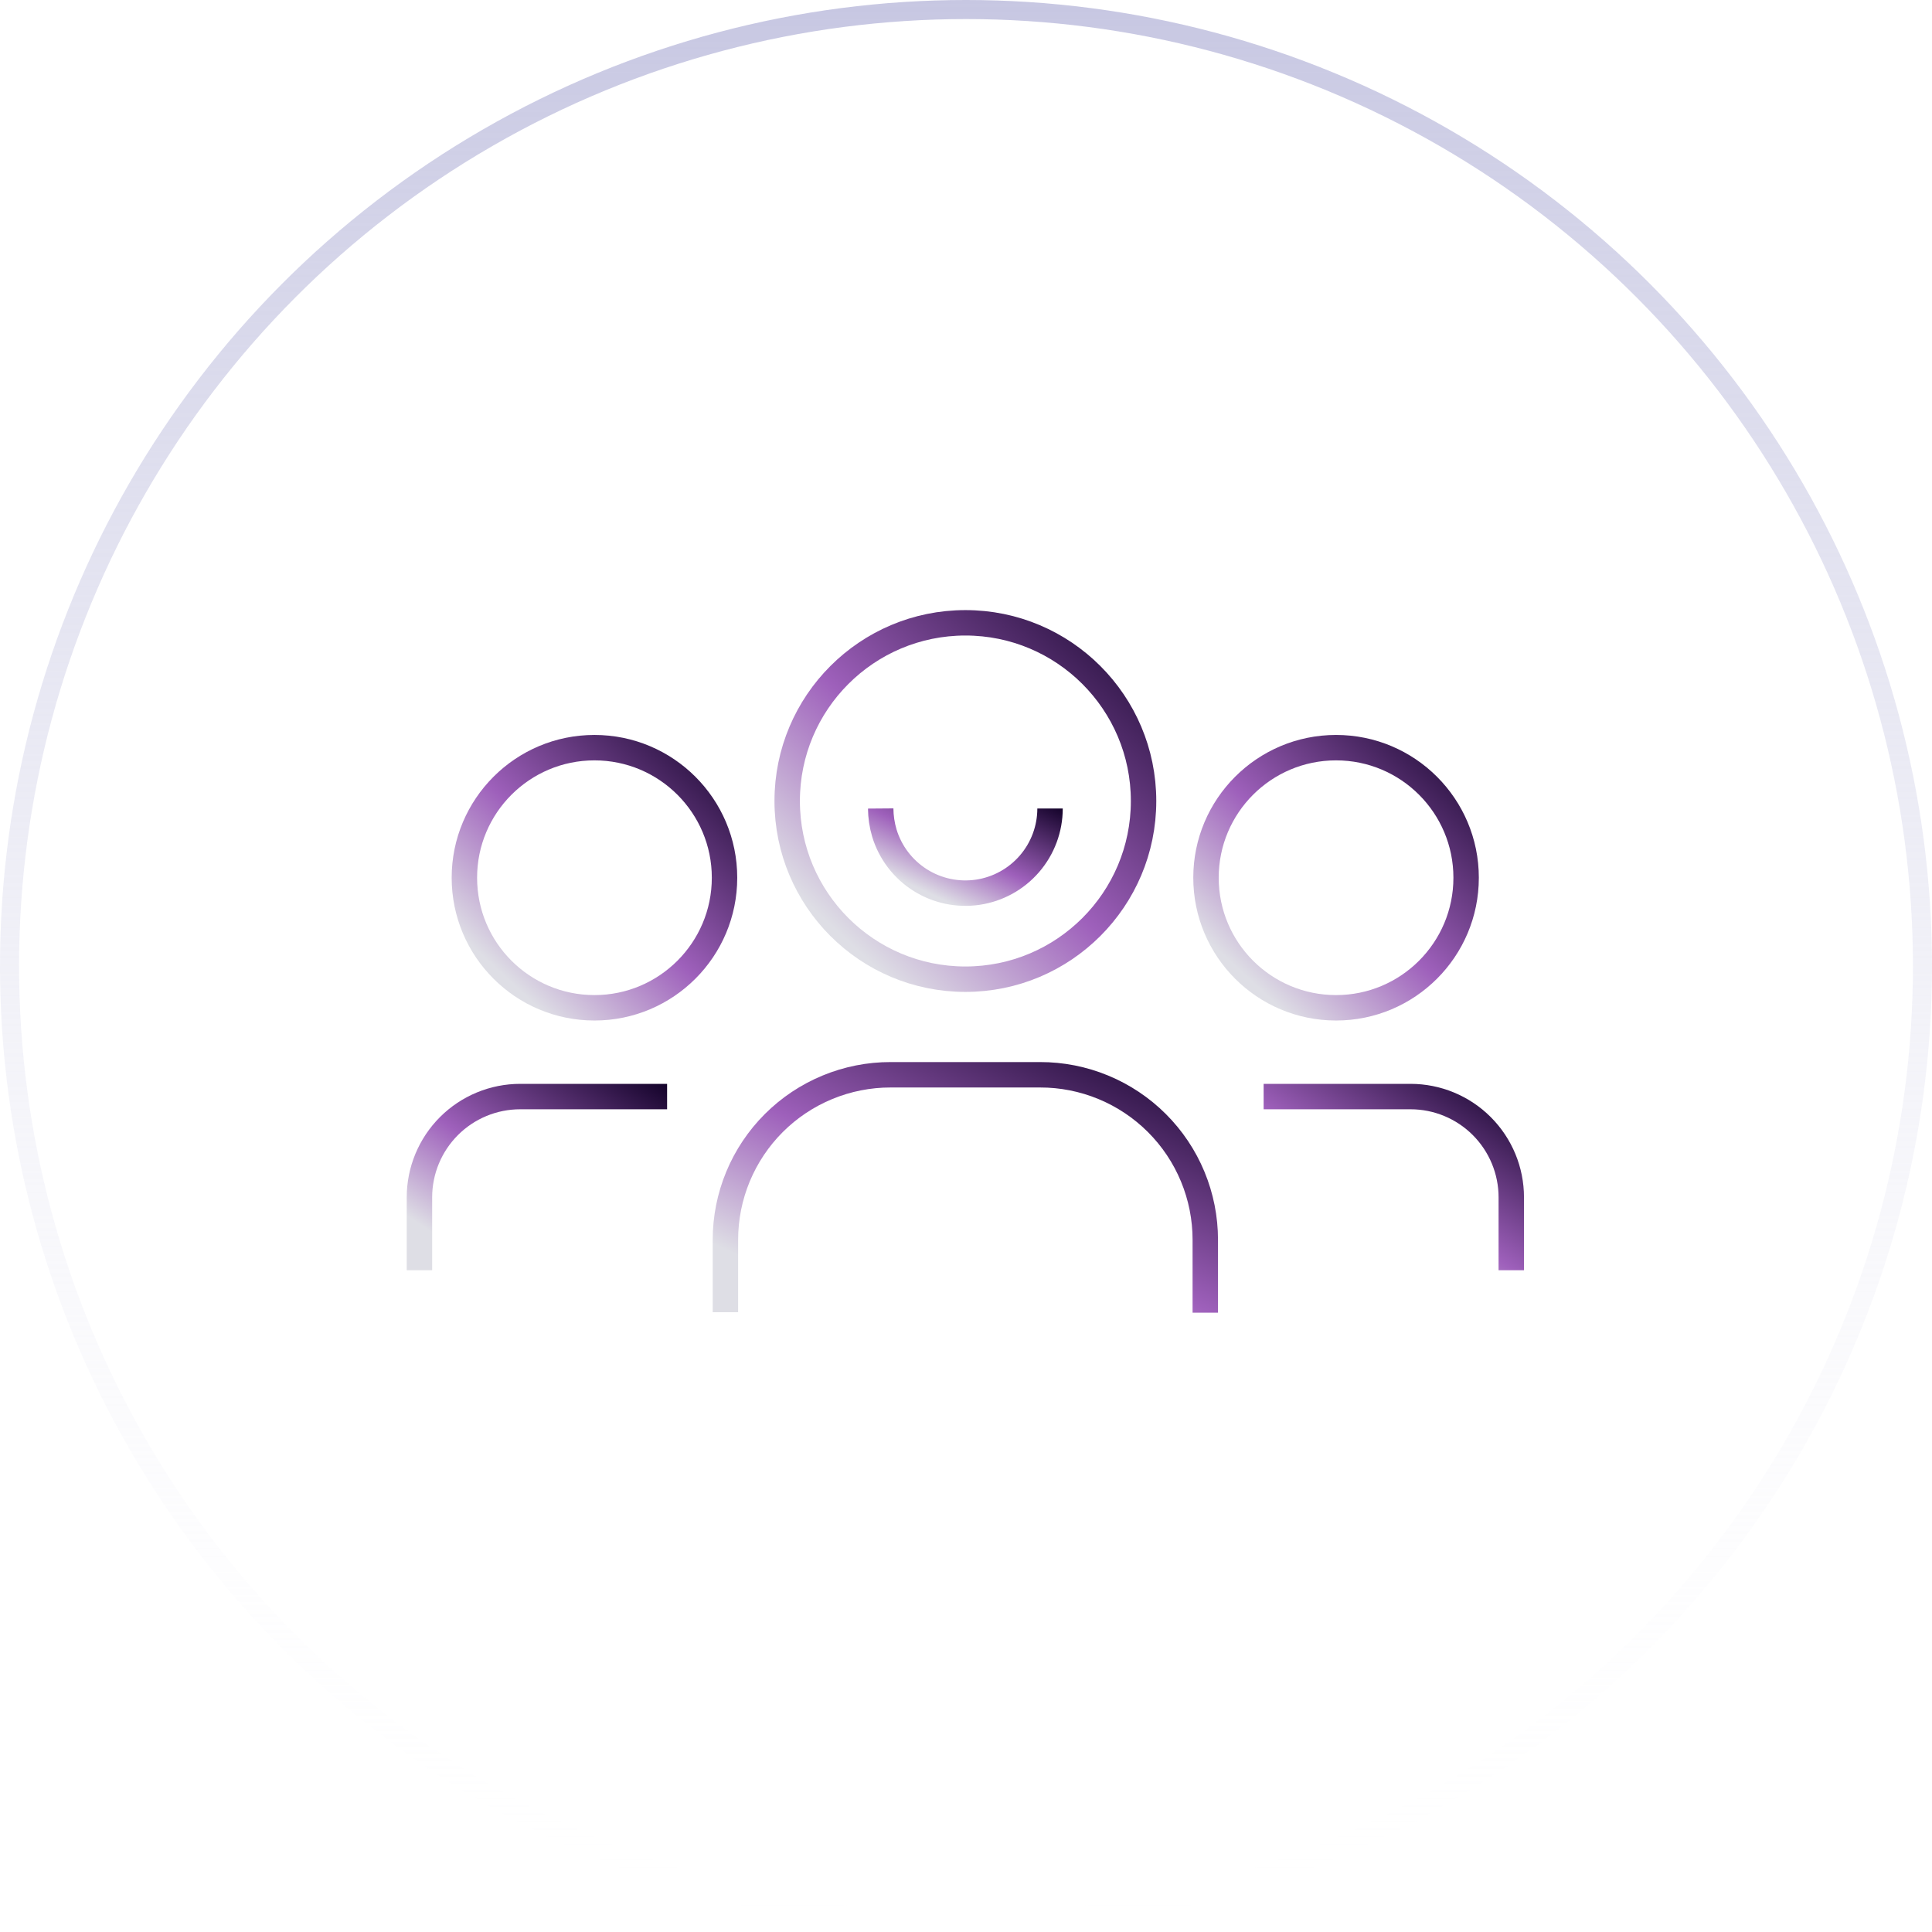 <svg width="152" height="152" viewBox="0 0 152 152" fill="none" xmlns="http://www.w3.org/2000/svg">
<circle cx="76" cy="76" r="75.25" stroke="url(#paint0_linear_4_5253)" stroke-width="1.5"/>
<path d="M75.951 77.038C83.694 77.038 89.97 70.762 89.97 63.019C89.97 55.277 83.694 49 75.951 49C68.208 49 61.932 55.277 61.932 63.019C61.932 70.762 68.208 77.038 75.951 77.038Z" stroke="url(#paint1_linear_4_5253)" stroke-width="2" stroke-miterlimit="10"/>
<path d="M82.612 63.608C82.612 65.206 82.037 66.75 80.993 67.96C79.949 69.169 78.506 69.963 76.925 70.197C75.345 70.43 73.733 70.089 72.384 69.233C71.035 68.378 70.038 67.066 69.575 65.537C69.39 64.911 69.294 64.261 69.289 63.608" stroke="url(#paint2_linear_4_5253)" stroke-width="2" stroke-miterlimit="10"/>
<path d="M57.072 103.238V97.541C57.072 95.835 57.409 94.145 58.062 92.568C58.716 90.992 59.674 89.56 60.881 88.354C62.089 87.148 63.522 86.192 65.1 85.541C66.677 84.889 68.367 84.555 70.074 84.558H81.825C83.531 84.555 85.222 84.889 86.799 85.541C88.376 86.192 89.809 87.148 91.017 88.354C92.225 89.56 93.183 90.992 93.836 92.568C94.49 94.145 94.826 95.835 94.826 97.541V103.274" stroke="url(#paint3_linear_4_5253)" stroke-width="2" stroke-miterlimit="10"/>
<path d="M46.768 79.289C52.42 79.289 57.002 74.707 57.002 69.055C57.002 63.404 52.42 58.822 46.768 58.822C41.117 58.822 36.535 63.404 36.535 69.055C36.535 74.707 41.117 79.289 46.768 79.289Z" stroke="url(#paint4_linear_4_5253)" stroke-width="2" stroke-miterlimit="10"/>
<path d="M33 99.934V94.201C33 92.098 33.835 90.082 35.322 88.594C36.809 87.107 38.826 86.272 40.929 86.272H52.484" stroke="url(#paint5_linear_4_5253)" stroke-width="2" stroke-miterlimit="10"/>
<path d="M105.114 79.289C110.766 79.289 115.347 74.707 115.347 69.055C115.347 63.404 110.766 58.822 105.114 58.822C99.462 58.822 94.881 63.404 94.881 69.055C94.881 74.707 99.462 79.289 105.114 79.289Z" stroke="url(#paint6_linear_4_5253)" stroke-width="2" stroke-miterlimit="10"/>
<path d="M118.9 99.934V94.201C118.9 92.098 118.065 90.082 116.578 88.594C115.091 87.107 113.074 86.272 110.971 86.272H99.416" stroke="url(#paint7_linear_4_5253)" stroke-width="2" stroke-miterlimit="10"/>
<defs>
<linearGradient id="paint0_linear_4_5253" x1="76" y1="0" x2="76" y2="152" gradientUnits="userSpaceOnUse">
<stop stop-color="#C7C7E2"/>
<stop offset="1" stop-color="white" stop-opacity="0"/>
</linearGradient>
<linearGradient id="paint1_linear_4_5253" x1="85.936" y1="42.469" x2="61.232" y2="68.96" gradientUnits="userSpaceOnUse">
<stop stop-color="#100026"/>
<stop offset="0.615" stop-color="#9E60BB"/>
<stop offset="1" stop-color="#DEDEE5"/>
</linearGradient>
<linearGradient id="paint2_linear_4_5253" x1="80.695" y1="62.057" x2="76.19" y2="71.721" gradientUnits="userSpaceOnUse">
<stop stop-color="#100026"/>
<stop offset="0.615" stop-color="#9E60BB"/>
<stop offset="1" stop-color="#DEDEE5"/>
</linearGradient>
<linearGradient id="paint3_linear_4_5253" x1="89.394" y1="80.198" x2="76.801" y2="107.437" gradientUnits="userSpaceOnUse">
<stop stop-color="#100026"/>
<stop offset="0.615" stop-color="#9E60BB"/>
<stop offset="1" stop-color="#DEDEE5"/>
</linearGradient>
<linearGradient id="paint4_linear_4_5253" x1="54.056" y1="54.055" x2="36.025" y2="73.392" gradientUnits="userSpaceOnUse">
<stop stop-color="#100026"/>
<stop offset="0.615" stop-color="#9E60BB"/>
<stop offset="1" stop-color="#DEDEE5"/>
</linearGradient>
<linearGradient id="paint5_linear_4_5253" x1="49.68" y1="83.09" x2="38.627" y2="99.995" gradientUnits="userSpaceOnUse">
<stop stop-color="#100026"/>
<stop offset="0.615" stop-color="#9E60BB"/>
<stop offset="1" stop-color="#DEDEE5"/>
</linearGradient>
<linearGradient id="paint6_linear_4_5253" x1="112.402" y1="54.055" x2="94.37" y2="73.392" gradientUnits="userSpaceOnUse">
<stop stop-color="#100026"/>
<stop offset="0.615" stop-color="#9E60BB"/>
<stop offset="1" stop-color="#DEDEE5"/>
</linearGradient>
<linearGradient id="paint7_linear_4_5253" x1="116.096" y1="83.09" x2="105.043" y2="99.995" gradientUnits="userSpaceOnUse">
<stop stop-color="#100026"/>
<stop offset="0.615" stop-color="#9E60BB"/>
<stop offset="1" stop-color="#DEDEE5"/>
</linearGradient>
</defs>
</svg>
